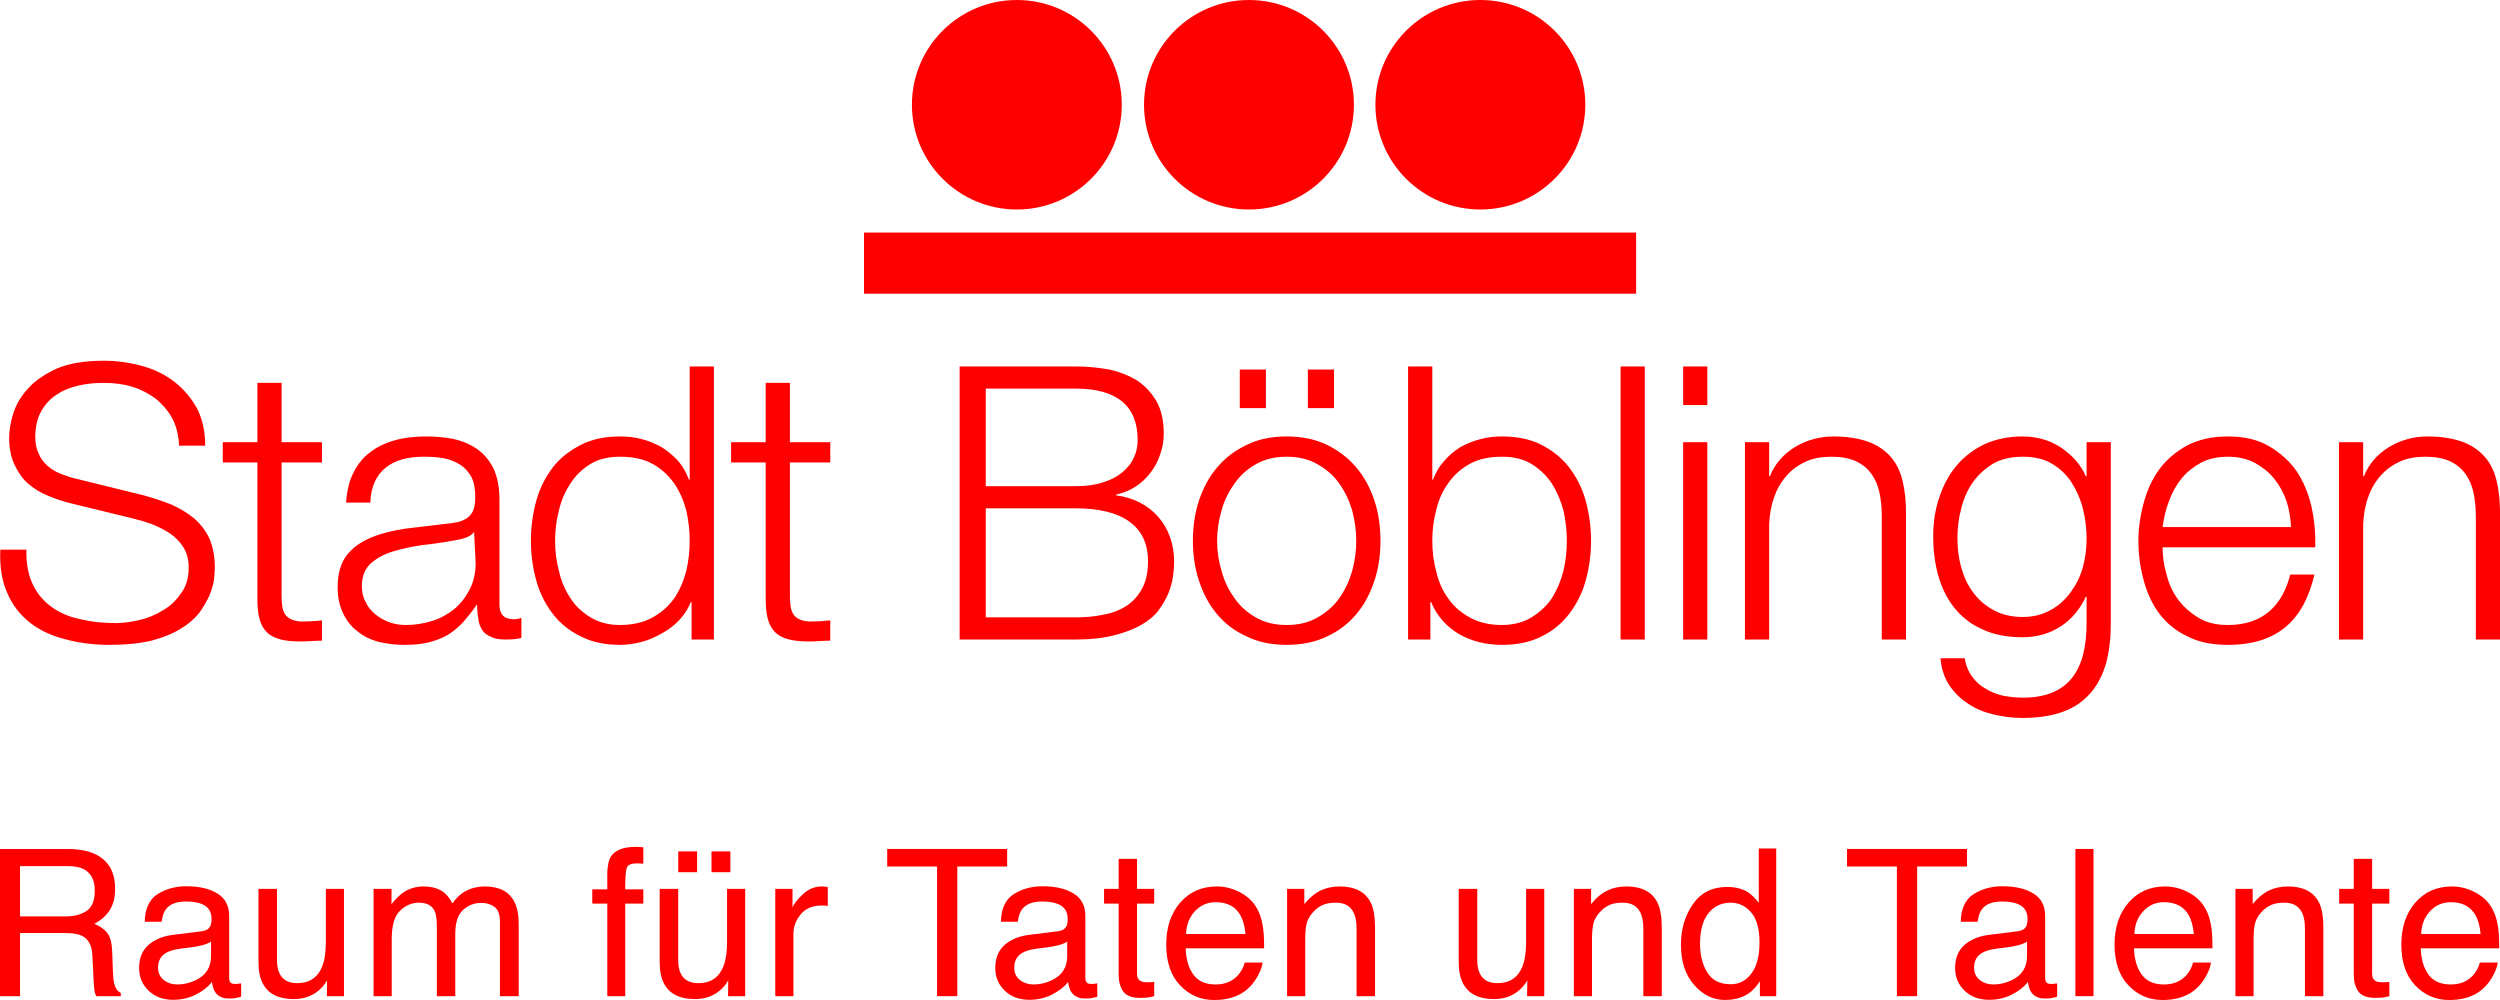 <svg width="90" height="36" viewBox="0 0 90 36" fill="none" xmlns="http://www.w3.org/2000/svg">
<g clip-path="url(#clip0_2004_71)">
<path d="M58.901 8.373H31.104V10.573H58.901V8.373Z" fill="#FF0000"/>
<path d="M40.384 3.771C40.384 5.854 38.693 7.542 36.607 7.542C34.522 7.542 32.829 5.854 32.829 3.771C32.829 1.688 34.52 0 36.607 0C38.694 0 40.384 1.688 40.384 3.771Z" fill="#FF0000"/>
<path d="M57.071 3.771C57.071 5.854 55.379 7.542 53.293 7.542C51.207 7.542 49.515 5.854 49.515 3.771C49.515 1.688 51.206 0 53.293 0C55.38 0 57.071 1.688 57.071 3.771Z" fill="#FF0000"/>
<path d="M48.741 3.771C48.741 5.854 47.05 7.542 44.962 7.542C42.875 7.542 41.185 5.854 41.185 3.771C41.185 1.688 42.876 0 44.962 0C47.048 0 48.741 1.688 48.741 3.771Z" fill="#FF0000"/>
<path d="M2.032 13.274C1.589 13.482 1.243 13.715 0.993 14.005C0.731 14.293 0.565 14.596 0.468 14.914C0.371 15.23 0.329 15.519 0.329 15.753C0.329 16.139 0.398 16.469 0.523 16.731C0.647 16.992 0.799 17.226 1.007 17.405C1.215 17.584 1.45 17.736 1.727 17.846C1.99 17.956 2.267 18.052 2.557 18.121L4.758 18.658C4.993 18.713 5.228 18.782 5.463 18.865C5.698 18.961 5.92 19.071 6.128 19.209C6.321 19.347 6.487 19.512 6.612 19.719C6.736 19.925 6.792 20.159 6.792 20.434C6.792 20.792 6.709 21.095 6.529 21.343C6.349 21.605 6.142 21.811 5.878 21.963C5.616 22.128 5.325 22.252 5.02 22.321C4.716 22.39 4.439 22.431 4.177 22.431C3.72 22.431 3.305 22.39 2.903 22.293C2.502 22.211 2.17 22.073 1.879 21.866C1.589 21.66 1.353 21.398 1.187 21.054C1.021 20.71 0.938 20.297 0.951 19.788H0.011C-0.017 20.393 0.066 20.916 0.26 21.343C0.44 21.77 0.717 22.128 1.063 22.403C1.409 22.679 1.838 22.885 2.336 23.009C2.834 23.147 3.373 23.215 3.954 23.215C4.535 23.215 5.034 23.161 5.45 23.064C5.865 22.953 6.211 22.817 6.501 22.637C6.778 22.472 6.999 22.279 7.166 22.073C7.318 21.866 7.442 21.646 7.539 21.44C7.622 21.233 7.678 21.04 7.706 20.861C7.719 20.682 7.733 20.531 7.733 20.42C7.733 20.021 7.664 19.677 7.539 19.387C7.401 19.099 7.221 18.865 6.985 18.658C6.75 18.466 6.474 18.3 6.169 18.163C5.851 18.038 5.519 17.928 5.172 17.832L2.765 17.24C2.557 17.198 2.377 17.13 2.197 17.061C2.018 16.992 1.851 16.896 1.713 16.772C1.575 16.648 1.464 16.51 1.395 16.331C1.311 16.166 1.27 15.974 1.27 15.739C1.27 15.367 1.34 15.066 1.478 14.817C1.616 14.569 1.796 14.363 2.032 14.211C2.252 14.06 2.516 13.949 2.82 13.881C3.111 13.812 3.429 13.784 3.747 13.784C4.093 13.784 4.439 13.825 4.758 13.922C5.076 14.018 5.352 14.17 5.602 14.349C5.837 14.541 6.044 14.776 6.197 15.051C6.349 15.34 6.432 15.671 6.446 16.043H7.387C7.387 15.533 7.29 15.092 7.096 14.707C6.889 14.335 6.626 14.018 6.294 13.757C5.961 13.495 5.575 13.302 5.131 13.179C4.689 13.055 4.218 12.986 3.734 12.986C3.042 12.986 2.474 13.082 2.032 13.274ZM60.593 14.582H61.464V13.192H60.593V14.582ZM50.691 13.192V23.023H51.493V21.674H51.521C51.922 22.665 52.905 23.215 54.068 23.215C54.606 23.215 55.092 23.119 55.493 22.912C55.894 22.72 56.226 22.444 56.489 22.101C56.752 21.756 56.96 21.357 57.084 20.903C57.209 20.448 57.278 19.98 57.278 19.471C57.278 18.962 57.209 18.479 57.084 18.025C56.96 17.57 56.752 17.171 56.489 16.827C56.226 16.483 55.894 16.221 55.493 16.015C55.092 15.809 54.606 15.712 54.068 15.712C53.804 15.712 53.555 15.739 53.293 15.809C53.029 15.877 52.794 15.974 52.573 16.097C52.351 16.235 52.158 16.4 51.992 16.593C51.812 16.786 51.687 17.006 51.59 17.267H51.563V13.192H50.691ZM52.905 22.225C52.587 22.045 52.324 21.825 52.13 21.536C51.922 21.247 51.784 20.93 51.701 20.559C51.604 20.2 51.563 19.842 51.563 19.471C51.563 19.099 51.604 18.741 51.701 18.369C51.784 18.011 51.922 17.694 52.13 17.405C52.324 17.116 52.587 16.882 52.905 16.703C53.223 16.525 53.611 16.442 54.068 16.442C54.483 16.442 54.843 16.525 55.133 16.703C55.423 16.882 55.673 17.116 55.867 17.405C56.046 17.694 56.185 18.011 56.282 18.369C56.365 18.741 56.406 19.099 56.406 19.471C56.406 19.843 56.365 20.2 56.282 20.559C56.185 20.93 56.046 21.247 55.867 21.536C55.673 21.825 55.423 22.045 55.133 22.225C54.843 22.403 54.483 22.5 54.068 22.5C53.611 22.5 53.223 22.403 52.905 22.225ZM34.547 13.192V23.023H38.727C39.266 23.023 39.722 22.968 40.11 22.871C40.484 22.775 40.816 22.651 41.079 22.5C41.342 22.349 41.549 22.184 41.702 21.977C41.854 21.77 41.979 21.564 42.062 21.357C42.144 21.151 42.2 20.957 42.228 20.751C42.255 20.559 42.269 20.379 42.269 20.228C42.269 18.948 41.452 17.997 40.179 17.832V17.805C40.442 17.749 40.678 17.653 40.885 17.515C41.093 17.378 41.273 17.213 41.424 17.006C41.577 16.813 41.688 16.593 41.771 16.345C41.854 16.111 41.895 15.864 41.895 15.601C41.895 15.147 41.812 14.762 41.633 14.445C41.452 14.143 41.231 13.894 40.941 13.701C40.649 13.522 40.304 13.385 39.931 13.302C39.542 13.234 39.141 13.192 38.727 13.192H34.547ZM35.488 13.99H38.727C40.207 13.99 40.955 14.611 40.955 15.836C40.955 16.07 40.913 16.277 40.816 16.483C40.72 16.69 40.581 16.855 40.4 17.006C40.221 17.157 39.986 17.282 39.709 17.364C39.432 17.46 39.1 17.502 38.727 17.502H35.488V13.99ZM35.488 18.3H38.727C40.4 18.3 41.328 18.934 41.328 20.2C41.328 20.6 41.259 20.916 41.12 21.178C40.982 21.44 40.788 21.66 40.553 21.811C40.318 21.963 40.041 22.073 39.722 22.128C39.405 22.197 39.073 22.225 38.727 22.225H35.488V18.3ZM24.829 13.192V17.267H24.801C24.704 17.006 24.579 16.786 24.413 16.593C24.233 16.4 24.039 16.235 23.818 16.097C23.597 15.974 23.361 15.877 23.112 15.809C22.849 15.739 22.586 15.712 22.323 15.712C21.784 15.712 21.313 15.809 20.912 16.015C20.511 16.221 20.165 16.483 19.901 16.827C19.639 17.171 19.431 17.57 19.307 18.025C19.182 18.479 19.112 18.961 19.112 19.471C19.112 19.981 19.182 20.448 19.307 20.903C19.431 21.357 19.639 21.756 19.901 22.101C20.165 22.444 20.511 22.72 20.912 22.912C21.313 23.119 21.784 23.215 22.323 23.215C22.586 23.215 22.849 23.174 23.112 23.106C23.375 23.037 23.61 22.926 23.846 22.789C24.08 22.665 24.288 22.5 24.468 22.307C24.648 22.114 24.773 21.908 24.87 21.674H24.897V23.023H25.7V13.192H24.829ZM21.258 22.225C20.967 22.045 20.718 21.825 20.538 21.536C20.344 21.247 20.206 20.93 20.123 20.559C20.027 20.2 19.984 19.842 19.984 19.471C19.984 19.099 20.027 18.741 20.123 18.369C20.206 18.011 20.344 17.694 20.538 17.405C20.718 17.116 20.967 16.882 21.258 16.703C21.548 16.525 21.908 16.442 22.323 16.442C22.78 16.442 23.182 16.525 23.499 16.703C23.818 16.882 24.067 17.116 24.274 17.405C24.468 17.694 24.607 18.011 24.704 18.369C24.787 18.741 24.829 19.099 24.829 19.471C24.829 19.843 24.787 20.2 24.704 20.559C24.607 20.93 24.468 21.247 24.274 21.536C24.067 21.825 23.818 22.045 23.499 22.225C23.182 22.403 22.78 22.5 22.323 22.5C21.908 22.5 21.548 22.403 21.258 22.225ZM58.341 23.023H59.212V13.193H58.341V23.023ZM47.082 14.693H48.024V13.302H47.082V14.693ZM44.632 14.693H45.573V13.302H44.632V14.693ZM27.565 13.784V15.918H26.319V16.648H27.565V21.508C27.551 22.72 27.952 23.092 29.115 23.092C29.378 23.092 29.627 23.064 29.89 23.064V22.334C29.641 22.362 29.392 22.375 29.143 22.375C28.52 22.334 28.437 22.004 28.437 21.44V16.648H29.89V15.918H28.437V13.784H27.565ZM9.266 13.784V15.918H8.02V16.648H9.266V21.508C9.252 22.72 9.654 23.092 10.816 23.092C11.079 23.092 11.328 23.064 11.591 23.064V22.334C11.342 22.362 11.092 22.375 10.843 22.375C10.221 22.334 10.138 22.004 10.138 21.44V16.648H11.591V15.918H10.138V13.784H9.266ZM85.103 17.144H85.074V15.918H84.203V23.023H85.074V18.878C85.089 18.534 85.144 18.204 85.254 17.901C85.352 17.612 85.503 17.35 85.698 17.13C85.878 16.923 86.113 16.745 86.389 16.62C86.653 16.496 86.971 16.442 87.317 16.442C87.663 16.442 87.967 16.496 88.203 16.607C88.438 16.716 88.617 16.869 88.756 17.061C88.894 17.254 88.991 17.474 89.046 17.736C89.102 17.997 89.13 18.286 89.13 18.589V23.023H90V18.346C89.994 17.963 89.953 17.625 89.877 17.309C89.793 16.964 89.656 16.675 89.448 16.442C89.241 16.207 88.978 16.028 88.646 15.905C88.3 15.781 87.884 15.712 87.386 15.712C86.376 15.712 85.435 16.277 85.103 17.144ZM78.754 16.028C78.338 16.248 78.006 16.538 77.744 16.882C77.481 17.24 77.3 17.639 77.176 18.094C77.051 18.548 76.982 19.003 76.982 19.471C76.982 19.98 77.051 20.448 77.176 20.903C77.3 21.357 77.481 21.756 77.744 22.101C78.006 22.444 78.338 22.72 78.754 22.912C79.155 23.119 79.639 23.215 80.207 23.215C82.019 23.215 82.947 22.293 83.32 20.682H82.449C82.172 21.784 81.48 22.5 80.207 22.5C79.792 22.5 79.432 22.417 79.141 22.238C78.851 22.059 78.601 21.839 78.408 21.577C78.214 21.316 78.076 21.012 77.993 20.669C77.896 20.338 77.854 20.021 77.854 19.705H83.349C83.362 19.209 83.32 18.713 83.211 18.231C83.1 17.749 82.92 17.323 82.67 16.951C82.407 16.58 82.075 16.29 81.674 16.057C81.273 15.822 80.775 15.712 80.207 15.712C79.639 15.712 79.155 15.822 78.754 16.028ZM78.089 18.025C78.201 17.722 78.353 17.446 78.546 17.213C78.74 16.978 78.975 16.799 79.252 16.648C79.528 16.51 79.847 16.442 80.207 16.442C80.553 16.442 80.871 16.51 81.148 16.648C81.424 16.799 81.66 16.978 81.854 17.213C82.047 17.446 82.2 17.722 82.31 18.025C82.407 18.327 82.463 18.645 82.476 18.975H77.854C77.896 18.658 77.965 18.341 78.089 18.025ZM71.45 15.987C71.049 16.18 70.703 16.442 70.439 16.758C70.163 17.088 69.955 17.474 69.817 17.901C69.665 18.341 69.595 18.809 69.595 19.292C69.595 19.801 69.651 20.27 69.775 20.71C69.9 21.165 70.094 21.55 70.356 21.88C70.62 22.211 70.952 22.472 71.354 22.651C71.754 22.844 72.252 22.941 72.82 22.941C73.872 22.941 74.689 22.362 75.089 21.481H75.117V22.444C75.117 24.165 74.439 25.116 72.82 25.116C72.585 25.116 72.35 25.088 72.114 25.047C71.879 24.991 71.672 24.909 71.491 24.799C71.298 24.689 71.132 24.551 71.008 24.372C70.868 24.193 70.772 23.959 70.73 23.698H69.858C69.886 24.069 69.997 24.399 70.177 24.674C70.356 24.936 70.578 25.157 70.855 25.335C71.117 25.514 71.422 25.639 71.769 25.721C72.092 25.798 72.416 25.84 72.751 25.845H72.899C73.447 25.837 73.918 25.755 74.301 25.611C74.702 25.46 75.021 25.226 75.27 24.936C75.519 24.648 75.698 24.29 75.823 23.863C75.934 23.436 75.989 22.968 75.989 22.444V15.918H75.117V17.144H75.089C75.007 16.951 74.896 16.772 74.743 16.593C74.592 16.414 74.411 16.263 74.218 16.125C74.024 16.001 73.817 15.891 73.581 15.822C73.346 15.753 73.083 15.712 72.82 15.712C72.308 15.712 71.851 15.809 71.45 15.987ZM71.769 21.963C71.478 21.811 71.228 21.591 71.035 21.33C70.841 21.068 70.703 20.779 70.606 20.434C70.509 20.09 70.468 19.746 70.468 19.387C70.468 19.016 70.509 18.658 70.606 18.3C70.689 17.956 70.827 17.639 71.021 17.364C71.215 17.088 71.464 16.869 71.754 16.69C72.044 16.525 72.405 16.442 72.82 16.442C73.235 16.442 73.595 16.525 73.886 16.703C74.176 16.882 74.411 17.102 74.592 17.392C74.771 17.68 74.909 17.997 74.992 18.341C75.075 18.686 75.117 19.044 75.117 19.387C75.117 19.746 75.075 20.09 74.979 20.434C74.882 20.779 74.73 21.068 74.536 21.33C74.343 21.591 74.107 21.811 73.817 21.963C73.526 22.128 73.194 22.211 72.82 22.211C72.419 22.211 72.058 22.128 71.769 21.963ZM63.717 17.144H63.69V15.918H62.818V23.023H63.69V18.878C63.703 18.534 63.759 18.204 63.87 17.901C63.966 17.612 64.119 17.35 64.312 17.13C64.492 16.923 64.727 16.745 65.005 16.62C65.267 16.496 65.585 16.442 65.932 16.442C66.278 16.442 66.581 16.496 66.817 16.607C67.052 16.716 67.233 16.869 67.371 17.061C67.509 17.254 67.606 17.474 67.661 17.736C67.717 17.997 67.744 18.286 67.744 18.589V23.023H68.616V18.452C68.616 18.025 68.574 17.653 68.492 17.309C68.409 16.964 68.27 16.675 68.063 16.442C67.855 16.207 67.592 16.028 67.26 15.905C66.914 15.781 66.499 15.712 66 15.712C64.991 15.712 64.049 16.277 63.717 17.144ZM44.882 16.015C44.453 16.221 44.107 16.483 43.816 16.827C43.525 17.171 43.318 17.557 43.166 18.011C43.014 18.466 42.944 18.961 42.944 19.471C42.944 19.981 43.014 20.462 43.166 20.916C43.318 21.371 43.525 21.77 43.816 22.114C44.107 22.459 44.453 22.72 44.882 22.912C45.297 23.119 45.782 23.215 46.321 23.215C46.859 23.215 47.345 23.119 47.774 22.912C48.189 22.72 48.535 22.459 48.825 22.114C49.116 21.77 49.324 21.371 49.476 20.916C49.629 20.462 49.697 19.98 49.697 19.471C49.697 18.962 49.629 18.466 49.476 18.011C49.324 17.557 49.116 17.171 48.825 16.827C48.535 16.483 48.189 16.221 47.774 16.015C47.345 15.809 46.86 15.712 46.321 15.712C45.781 15.712 45.297 15.809 44.882 16.015ZM45.227 22.238C44.909 22.059 44.66 21.839 44.453 21.55C44.245 21.26 44.079 20.944 43.982 20.572C43.871 20.214 43.816 19.842 43.816 19.471C43.816 19.099 43.871 18.727 43.982 18.356C44.079 17.997 44.245 17.68 44.453 17.392C44.66 17.102 44.909 16.882 45.227 16.703C45.545 16.525 45.906 16.442 46.321 16.442C46.735 16.442 47.096 16.525 47.414 16.703C47.732 16.882 47.995 17.102 48.203 17.392C48.411 17.68 48.562 17.997 48.673 18.356C48.771 18.727 48.825 19.099 48.825 19.471C48.825 19.843 48.771 20.214 48.673 20.572C48.562 20.944 48.411 21.26 48.203 21.55C47.995 21.839 47.732 22.059 47.414 22.238C47.096 22.417 46.736 22.5 46.321 22.5C45.905 22.5 45.545 22.417 45.227 22.238ZM14.217 15.85C13.871 15.946 13.581 16.084 13.331 16.277C13.068 16.469 12.875 16.716 12.722 17.02C12.57 17.323 12.487 17.68 12.459 18.094H13.331C13.373 16.937 14.134 16.442 15.241 16.442C15.504 16.442 15.739 16.455 15.974 16.496C16.196 16.538 16.389 16.62 16.57 16.731C16.735 16.841 16.874 16.992 16.971 17.171C17.067 17.364 17.109 17.612 17.109 17.901C17.109 18.094 17.081 18.245 17.04 18.369C16.985 18.493 16.915 18.576 16.818 18.645C16.722 18.713 16.611 18.768 16.472 18.796C16.335 18.823 16.168 18.851 15.988 18.865C15.518 18.919 15.061 18.975 14.604 19.03C14.148 19.099 13.732 19.195 13.373 19.347C12.999 19.499 12.709 19.705 12.487 19.98C12.265 20.27 12.155 20.655 12.155 21.151C12.155 21.508 12.225 21.811 12.349 22.073C12.473 22.334 12.639 22.555 12.861 22.72C13.068 22.899 13.331 23.023 13.622 23.106C13.912 23.174 14.217 23.215 14.549 23.215C14.895 23.215 15.2 23.188 15.462 23.119C15.711 23.05 15.933 22.968 16.14 22.844C16.335 22.72 16.514 22.569 16.68 22.39C16.832 22.211 16.999 22.017 17.151 21.784H17.178C17.178 21.963 17.192 22.128 17.22 22.279C17.234 22.431 17.289 22.569 17.358 22.679C17.428 22.789 17.538 22.871 17.677 22.926C17.802 22.995 17.981 23.023 18.202 23.023C18.438 23.023 18.563 23.009 18.77 22.968V22.238C18.687 22.279 18.59 22.293 18.492 22.293C18.147 22.293 17.981 22.114 17.981 21.77V17.997C17.981 17.515 17.898 17.13 17.746 16.827C17.594 16.538 17.386 16.304 17.137 16.139C16.888 15.974 16.611 15.864 16.293 15.795C15.974 15.739 15.67 15.712 15.352 15.712C14.937 15.712 14.563 15.753 14.217 15.85ZM14.023 22.403C13.829 22.334 13.663 22.238 13.511 22.114C13.359 21.99 13.248 21.852 13.165 21.674C13.068 21.508 13.027 21.316 13.027 21.095C13.027 20.751 13.137 20.476 13.346 20.283C13.553 20.104 13.815 19.952 14.134 19.856C14.453 19.76 14.812 19.677 15.213 19.622C15.601 19.581 15.974 19.526 16.348 19.457C16.583 19.416 16.957 19.347 17.067 19.14L17.123 20.27C17.123 20.613 17.054 20.93 16.915 21.206C16.777 21.481 16.597 21.715 16.376 21.908C16.14 22.101 15.878 22.252 15.573 22.349C15.269 22.444 14.951 22.5 14.618 22.5C14.411 22.5 14.217 22.472 14.023 22.403ZM60.593 23.023H61.464V15.918H60.593V23.023Z" fill="#FF0000"/>
<path d="M2.344 32.991C2.673 32.991 2.933 32.923 3.125 32.788C3.317 32.654 3.412 32.411 3.412 32.06C3.412 31.683 3.278 31.425 3.01 31.288C2.867 31.216 2.675 31.18 2.436 31.18H0.722V32.991H2.344ZM0 30.563H2.421C2.82 30.563 3.149 30.622 3.407 30.739C3.899 30.965 4.144 31.383 4.144 31.991C4.144 32.309 4.079 32.568 3.947 32.77C3.815 32.972 3.631 33.135 3.394 33.257C3.602 33.342 3.759 33.452 3.864 33.589C3.969 33.726 4.028 33.949 4.039 34.257L4.065 34.968C4.072 35.17 4.089 35.32 4.115 35.419C4.159 35.587 4.236 35.695 4.348 35.743V35.862H3.463C3.439 35.817 3.419 35.758 3.405 35.686C3.39 35.613 3.379 35.474 3.369 35.267L3.325 34.383C3.309 34.037 3.183 33.805 2.948 33.687C2.814 33.622 2.604 33.589 2.318 33.589H0.722V35.862H0V30.563Z" fill="#FF0000"/>
<path d="M5.896 35.279C6.034 35.386 6.197 35.441 6.385 35.441C6.615 35.441 6.838 35.388 7.053 35.282C7.416 35.107 7.597 34.82 7.597 34.421V33.899C7.517 33.949 7.415 33.992 7.289 34.026C7.164 34.059 7.041 34.083 6.92 34.098L6.526 34.148C6.289 34.179 6.111 34.229 5.992 34.296C5.79 34.409 5.689 34.589 5.689 34.836C5.689 35.023 5.759 35.171 5.896 35.279ZM7.27 33.524C7.42 33.505 7.521 33.443 7.571 33.337C7.601 33.279 7.615 33.196 7.615 33.087C7.615 32.865 7.536 32.704 7.378 32.604C7.22 32.503 6.994 32.454 6.699 32.454C6.359 32.454 6.118 32.545 5.975 32.729C5.896 32.831 5.844 32.981 5.82 33.182H5.21C5.223 32.705 5.378 32.372 5.676 32.186C5.974 31.999 6.32 31.905 6.714 31.905C7.17 31.905 7.541 31.991 7.826 32.165C8.108 32.338 8.25 32.607 8.25 32.973V35.199C8.25 35.266 8.263 35.321 8.291 35.361C8.319 35.402 8.377 35.423 8.467 35.423C8.496 35.423 8.529 35.421 8.565 35.417C8.601 35.414 8.64 35.408 8.681 35.401V35.881C8.579 35.91 8.502 35.928 8.449 35.935C8.396 35.942 8.323 35.946 8.231 35.946C8.006 35.946 7.843 35.866 7.742 35.708C7.689 35.624 7.651 35.505 7.63 35.35C7.496 35.524 7.306 35.674 7.057 35.801C6.808 35.929 6.533 35.993 6.233 35.993C5.873 35.993 5.579 35.884 5.351 35.666C5.122 35.449 5.008 35.177 5.008 34.85C5.008 34.492 5.12 34.215 5.345 34.018C5.57 33.821 5.865 33.699 6.229 33.654L7.27 33.524Z" fill="#FF0000"/>
<path d="M9.972 31.999V34.564C9.972 34.761 10.003 34.922 10.064 35.047C10.177 35.278 10.387 35.394 10.696 35.394C11.139 35.394 11.44 35.192 11.6 34.788C11.687 34.571 11.731 34.274 11.731 33.896V31.999H12.383V35.862H11.767L11.775 35.293C11.691 35.439 11.588 35.563 11.465 35.664C11.22 35.866 10.924 35.967 10.575 35.967C10.032 35.967 9.662 35.783 9.465 35.415C9.358 35.218 9.305 34.955 9.305 34.625V31.999H9.972Z" fill="#FF0000"/>
<path d="M13.449 31.999H14.095V32.547C14.249 32.357 14.389 32.219 14.515 32.133C14.73 31.986 14.975 31.912 15.248 31.912C15.558 31.912 15.807 31.988 15.995 32.139C16.101 32.226 16.198 32.354 16.285 32.522C16.43 32.315 16.6 32.162 16.796 32.062C16.992 31.962 17.212 31.912 17.456 31.912C17.978 31.912 18.334 32.1 18.523 32.475C18.624 32.677 18.674 32.949 18.674 33.29V35.862H17.997V33.178C17.997 32.921 17.932 32.744 17.802 32.648C17.673 32.552 17.515 32.504 17.329 32.504C17.073 32.504 16.852 32.589 16.667 32.76C16.482 32.931 16.39 33.216 16.39 33.615V35.862H15.727V33.341C15.727 33.078 15.695 32.887 15.633 32.767C15.533 32.587 15.348 32.497 15.078 32.497C14.831 32.497 14.607 32.591 14.405 32.782C14.203 32.972 14.102 33.316 14.102 33.813V35.862H13.449V31.999Z" fill="#FF0000"/>
<path d="M22.004 30.819C22.156 30.598 22.45 30.487 22.885 30.487C22.926 30.487 22.968 30.488 23.012 30.491C23.056 30.493 23.105 30.497 23.16 30.502V31.093C23.092 31.088 23.043 31.085 23.012 31.084C22.981 31.083 22.953 31.082 22.926 31.082C22.725 31.082 22.606 31.133 22.567 31.235C22.527 31.338 22.508 31.598 22.508 32.017H23.16V32.529H22.508V35.863H21.863V32.529H21.322V32.017H21.863V31.41C21.872 31.141 21.919 30.944 22.004 30.819Z" fill="#FF0000"/>
<path d="M25.615 30.65H26.293V31.4H25.615V30.65ZM24.418 30.65H25.096V31.4H24.418V30.65ZM24.415 31.999V34.564C24.415 34.761 24.445 34.922 24.507 35.047C24.62 35.278 24.83 35.394 25.139 35.394C25.581 35.394 25.883 35.192 26.043 34.788C26.13 34.571 26.174 34.274 26.174 33.896V31.999H26.826V35.862H26.21L26.217 35.293C26.134 35.439 26.031 35.563 25.907 35.664C25.663 35.866 25.366 35.967 25.018 35.967C24.474 35.967 24.105 35.783 23.908 35.415C23.801 35.218 23.748 34.955 23.748 34.625V31.999H24.415Z" fill="#FF0000"/>
<path d="M27.91 31.999H28.53V32.666C28.581 32.536 28.706 32.378 28.904 32.192C29.102 32.005 29.33 31.912 29.589 31.912C29.602 31.912 29.622 31.913 29.651 31.916C29.68 31.918 29.729 31.923 29.799 31.93V32.616C29.761 32.608 29.725 32.604 29.693 32.601C29.66 32.599 29.624 32.598 29.586 32.598C29.257 32.598 29.004 32.703 28.828 32.913C28.651 33.124 28.563 33.366 28.563 33.64V35.862H27.91V31.999Z" fill="#FF0000"/>
<path d="M31.94 30.563V31.194H33.734V35.862H34.463V31.194H36.258V30.563H31.94Z" fill="#FF0000"/>
<path d="M36.718 35.279C36.856 35.386 37.02 35.441 37.208 35.441C37.438 35.441 37.66 35.388 37.875 35.282C38.238 35.107 38.419 34.82 38.419 34.421V33.899C38.34 33.949 38.237 33.992 38.112 34.026C37.986 34.059 37.863 34.083 37.742 34.098L37.348 34.148C37.111 34.179 36.934 34.229 36.815 34.296C36.613 34.409 36.512 34.589 36.512 34.836C36.512 35.023 36.581 35.171 36.718 35.279ZM38.093 33.524C38.243 33.505 38.343 33.443 38.394 33.337C38.423 33.279 38.437 33.196 38.437 33.087C38.437 32.865 38.358 32.704 38.2 32.604C38.042 32.503 37.816 32.454 37.522 32.454C37.182 32.454 36.94 32.545 36.798 32.729C36.718 32.831 36.667 32.981 36.642 33.182H36.033C36.045 32.705 36.2 32.372 36.499 32.186C36.797 31.999 37.143 31.905 37.536 31.905C37.992 31.905 38.363 31.991 38.648 32.165C38.931 32.338 39.072 32.607 39.072 32.973V35.199C39.072 35.266 39.086 35.321 39.114 35.361C39.141 35.402 39.2 35.423 39.289 35.423C39.318 35.423 39.351 35.421 39.388 35.417C39.424 35.414 39.462 35.408 39.503 35.401V35.881C39.402 35.91 39.325 35.928 39.271 35.935C39.218 35.942 39.146 35.946 39.054 35.946C38.829 35.946 38.666 35.866 38.564 35.708C38.511 35.624 38.474 35.505 38.452 35.35C38.319 35.524 38.128 35.674 37.879 35.801C37.63 35.929 37.355 35.993 37.056 35.993C36.696 35.993 36.401 35.884 36.173 35.666C35.944 35.449 35.83 35.177 35.83 34.85C35.83 34.492 35.943 34.215 36.167 34.018C36.392 33.821 36.687 33.699 37.052 33.654L38.093 33.524Z" fill="#FF0000"/>
<path d="M40.272 30.92H40.932V31.999H41.552V32.529H40.932V35.051C40.932 35.186 40.978 35.276 41.07 35.322C41.121 35.348 41.205 35.362 41.323 35.362C41.355 35.362 41.389 35.361 41.425 35.359C41.461 35.357 41.504 35.353 41.552 35.347V35.863C41.477 35.884 41.399 35.9 41.318 35.91C41.237 35.919 41.15 35.924 41.055 35.924C40.751 35.924 40.544 35.846 40.435 35.691C40.327 35.536 40.272 35.334 40.272 35.087V32.529H39.746V31.999H40.272V30.92Z" fill="#FF0000"/>
<path d="M44.837 33.623C44.811 33.341 44.75 33.116 44.654 32.948C44.477 32.635 44.181 32.479 43.766 32.479C43.468 32.479 43.219 32.586 43.018 32.802C42.817 33.017 42.71 33.29 42.698 33.623H44.837ZM44.604 32.105C44.861 32.234 45.056 32.401 45.191 32.605C45.321 32.8 45.408 33.027 45.451 33.287C45.489 33.465 45.509 33.748 45.509 34.139H42.684C42.696 34.531 42.788 34.847 42.961 35.084C43.133 35.322 43.4 35.441 43.763 35.441C44.101 35.441 44.371 35.328 44.572 35.104C44.685 34.973 44.765 34.822 44.812 34.651H45.454C45.437 34.793 45.381 34.951 45.285 35.125C45.19 35.3 45.083 35.442 44.966 35.552C44.769 35.745 44.525 35.875 44.235 35.942C44.079 35.981 43.903 36 43.706 36C43.226 36 42.818 35.825 42.485 35.474C42.151 35.125 41.984 34.635 41.984 34.005C41.984 33.384 42.152 32.88 42.488 32.493C42.825 32.106 43.264 31.912 43.807 31.912C44.081 31.912 44.347 31.977 44.604 32.105Z" fill="#FF0000"/>
<path d="M46.335 31.999H46.955V32.547C47.139 32.321 47.334 32.158 47.539 32.06C47.745 31.962 47.973 31.912 48.224 31.912C48.775 31.912 49.148 32.103 49.342 32.486C49.448 32.695 49.501 32.994 49.501 33.384V35.862H48.837V33.427C48.837 33.192 48.802 33.002 48.732 32.857C48.616 32.617 48.405 32.497 48.101 32.497C47.947 32.497 47.819 32.512 47.72 32.543C47.541 32.596 47.384 32.702 47.249 32.861C47.14 32.989 47.069 33.12 47.037 33.256C47.004 33.392 46.988 33.586 46.988 33.839V35.862H46.335V31.999Z" fill="#FF0000"/>
<path d="M53.181 31.999V34.564C53.181 34.761 53.212 34.922 53.273 35.047C53.386 35.278 53.597 35.394 53.905 35.394C54.348 35.394 54.65 35.192 54.81 34.788C54.896 34.571 54.94 34.274 54.94 33.896V31.999H55.593V35.862H54.976L54.984 35.293C54.9 35.439 54.797 35.563 54.674 35.664C54.429 35.866 54.133 35.967 53.784 35.967C53.242 35.967 52.871 35.783 52.674 35.415C52.568 35.218 52.514 34.955 52.514 34.625V31.999H53.181Z" fill="#FF0000"/>
<path d="M56.659 31.999H57.279V32.547C57.462 32.321 57.657 32.158 57.863 32.06C58.068 31.962 58.297 31.912 58.548 31.912C59.099 31.912 59.471 32.103 59.664 32.486C59.771 32.695 59.824 32.994 59.824 33.384V35.862H59.16V33.427C59.16 33.192 59.125 33.002 59.056 32.857C58.94 32.617 58.729 32.497 58.425 32.497C58.27 32.497 58.143 32.512 58.044 32.543C57.865 32.596 57.708 32.702 57.573 32.861C57.464 32.989 57.393 33.12 57.36 33.256C57.328 33.392 57.312 33.586 57.312 33.839V35.862H56.659V31.999Z" fill="#FF0000"/>
<path d="M61.466 35.014C61.641 35.294 61.922 35.433 62.31 35.433C62.611 35.433 62.858 35.304 63.051 35.046C63.245 34.787 63.342 34.416 63.342 33.932C63.342 33.444 63.242 33.083 63.042 32.848C62.843 32.614 62.596 32.497 62.303 32.497C61.976 32.497 61.71 32.622 61.507 32.872C61.304 33.122 61.202 33.49 61.202 33.976C61.202 34.389 61.29 34.736 61.466 35.014ZM62.923 32.118C63.038 32.19 63.169 32.316 63.316 32.497V30.545H63.944V35.862H63.356V35.325C63.205 35.563 63.025 35.735 62.818 35.841C62.611 35.947 62.373 35.999 62.106 35.999C61.675 35.999 61.302 35.819 60.987 35.456C60.671 35.095 60.514 34.613 60.514 34.011C60.514 33.449 60.657 32.962 60.945 32.549C61.233 32.136 61.644 31.93 62.179 31.93C62.475 31.93 62.723 31.993 62.923 32.118Z" fill="#FF0000"/>
<path d="M66.493 30.563V31.194H68.288V35.862H69.017V31.194H70.812V30.563H66.493Z" fill="#FF0000"/>
<path d="M71.272 35.279C71.41 35.386 71.573 35.441 71.762 35.441C71.992 35.441 72.214 35.388 72.429 35.282C72.791 35.107 72.973 34.82 72.973 34.421V33.899C72.894 33.949 72.791 33.992 72.665 34.026C72.54 34.059 72.417 34.083 72.296 34.098L71.902 34.148C71.665 34.179 71.488 34.229 71.369 34.296C71.167 34.409 71.066 34.589 71.066 34.836C71.066 35.023 71.134 35.171 71.272 35.279ZM72.647 33.524C72.797 33.505 72.897 33.443 72.948 33.337C72.976 33.279 72.991 33.196 72.991 33.087C72.991 32.865 72.912 32.704 72.754 32.604C72.596 32.503 72.37 32.454 72.076 32.454C71.735 32.454 71.494 32.545 71.352 32.729C71.272 32.831 71.221 32.981 71.196 33.182H70.587C70.599 32.705 70.754 32.372 71.053 32.186C71.35 31.999 71.697 31.905 72.09 31.905C72.546 31.905 72.917 31.991 73.202 32.165C73.485 32.338 73.625 32.607 73.625 32.973V35.199C73.625 35.266 73.64 35.321 73.667 35.361C73.695 35.402 73.754 35.423 73.843 35.423C73.872 35.423 73.905 35.421 73.942 35.417C73.978 35.414 74.016 35.408 74.057 35.401V35.881C73.956 35.91 73.878 35.928 73.825 35.935C73.772 35.942 73.7 35.946 73.608 35.946C73.383 35.946 73.22 35.866 73.118 35.708C73.065 35.624 73.028 35.505 73.005 35.35C72.873 35.524 72.681 35.674 72.433 35.801C72.183 35.929 71.909 35.993 71.61 35.993C71.249 35.993 70.955 35.884 70.726 35.666C70.498 35.449 70.384 35.177 70.384 34.85C70.384 34.492 70.497 34.215 70.721 34.018C70.946 33.821 71.241 33.699 71.606 33.654L72.647 33.524Z" fill="#FF0000"/>
<path d="M75.366 30.563H74.714V35.862H75.366V30.563Z" fill="#FF0000"/>
<path d="M78.978 33.623C78.952 33.341 78.89 33.116 78.794 32.948C78.617 32.635 78.321 32.479 77.906 32.479C77.609 32.479 77.36 32.586 77.158 32.802C76.957 33.017 76.85 33.29 76.838 33.623H78.978ZM78.744 32.105C79.001 32.234 79.197 32.401 79.332 32.605C79.462 32.8 79.547 33.027 79.591 33.287C79.629 33.465 79.649 33.748 79.649 34.139H76.824C76.836 34.531 76.928 34.847 77.101 35.084C77.273 35.322 77.541 35.441 77.903 35.441C78.241 35.441 78.511 35.328 78.713 35.104C78.826 34.973 78.905 34.822 78.952 34.651H79.594C79.577 34.793 79.521 34.951 79.426 35.125C79.33 35.3 79.223 35.442 79.106 35.552C78.909 35.745 78.666 35.875 78.376 35.942C78.22 35.981 78.043 36 77.847 36C77.366 36 76.959 35.825 76.625 35.474C76.291 35.125 76.124 34.635 76.124 34.005C76.124 33.384 76.292 32.88 76.628 32.493C76.965 32.106 77.404 31.912 77.948 31.912C78.222 31.912 78.487 31.977 78.744 32.105Z" fill="#FF0000"/>
<path d="M80.475 31.999H81.096V32.547C81.279 32.321 81.474 32.158 81.679 32.06C81.885 31.962 82.113 31.912 82.365 31.912C82.916 31.912 83.288 32.103 83.482 32.486C83.588 32.695 83.641 32.994 83.641 33.384V35.862H82.978V33.427C82.978 33.192 82.943 33.002 82.873 32.857C82.757 32.617 82.546 32.497 82.242 32.497C82.087 32.497 81.96 32.512 81.861 32.543C81.682 32.596 81.525 32.702 81.389 32.861C81.281 32.989 81.21 33.12 81.177 33.256C81.144 33.392 81.129 33.586 81.129 33.839V35.862H80.475V31.999Z" fill="#FF0000"/>
<path d="M84.736 30.92H85.397V31.999H86.016V32.529H85.397V35.051C85.397 35.186 85.442 35.276 85.534 35.322C85.585 35.348 85.669 35.362 85.787 35.362C85.819 35.362 85.853 35.361 85.89 35.359C85.926 35.357 85.968 35.353 86.016 35.347V35.863C85.941 35.884 85.864 35.9 85.782 35.91C85.701 35.919 85.614 35.924 85.52 35.924C85.215 35.924 85.009 35.846 84.9 35.691C84.791 35.536 84.736 35.334 84.736 35.087V32.529H84.21V31.999H84.736V30.92Z" fill="#FF0000"/>
<path d="M89.302 33.623C89.275 33.341 89.214 33.116 89.118 32.948C88.941 32.635 88.645 32.479 88.23 32.479C87.933 32.479 87.684 32.586 87.482 32.802C87.281 33.017 87.174 33.29 87.162 33.623H89.302ZM89.068 32.105C89.325 32.234 89.521 32.401 89.655 32.605C89.785 32.8 89.871 33.027 89.915 33.287C89.954 33.465 89.972 33.748 89.972 34.139H87.147C87.16 34.531 87.252 34.847 87.425 35.084C87.597 35.322 87.865 35.441 88.227 35.441C88.565 35.441 88.835 35.328 89.037 35.104C89.15 34.973 89.229 34.822 89.276 34.651H89.918C89.901 34.793 89.844 34.951 89.75 35.125C89.654 35.3 89.547 35.442 89.43 35.552C89.233 35.745 88.99 35.875 88.699 35.942C88.543 35.981 88.367 36 88.17 36C87.69 36 87.282 35.825 86.948 35.474C86.615 35.125 86.448 34.635 86.448 34.005C86.448 33.384 86.616 32.88 86.952 32.493C87.289 32.106 87.728 31.912 88.271 31.912C88.545 31.912 88.81 31.977 89.068 32.105Z" fill="#FF0000"/>
</g>
<defs>
<clipPath id="clip0_2004_71">
<rect width="90" height="36" fill="white"/>
</clipPath>
</defs>
</svg>
